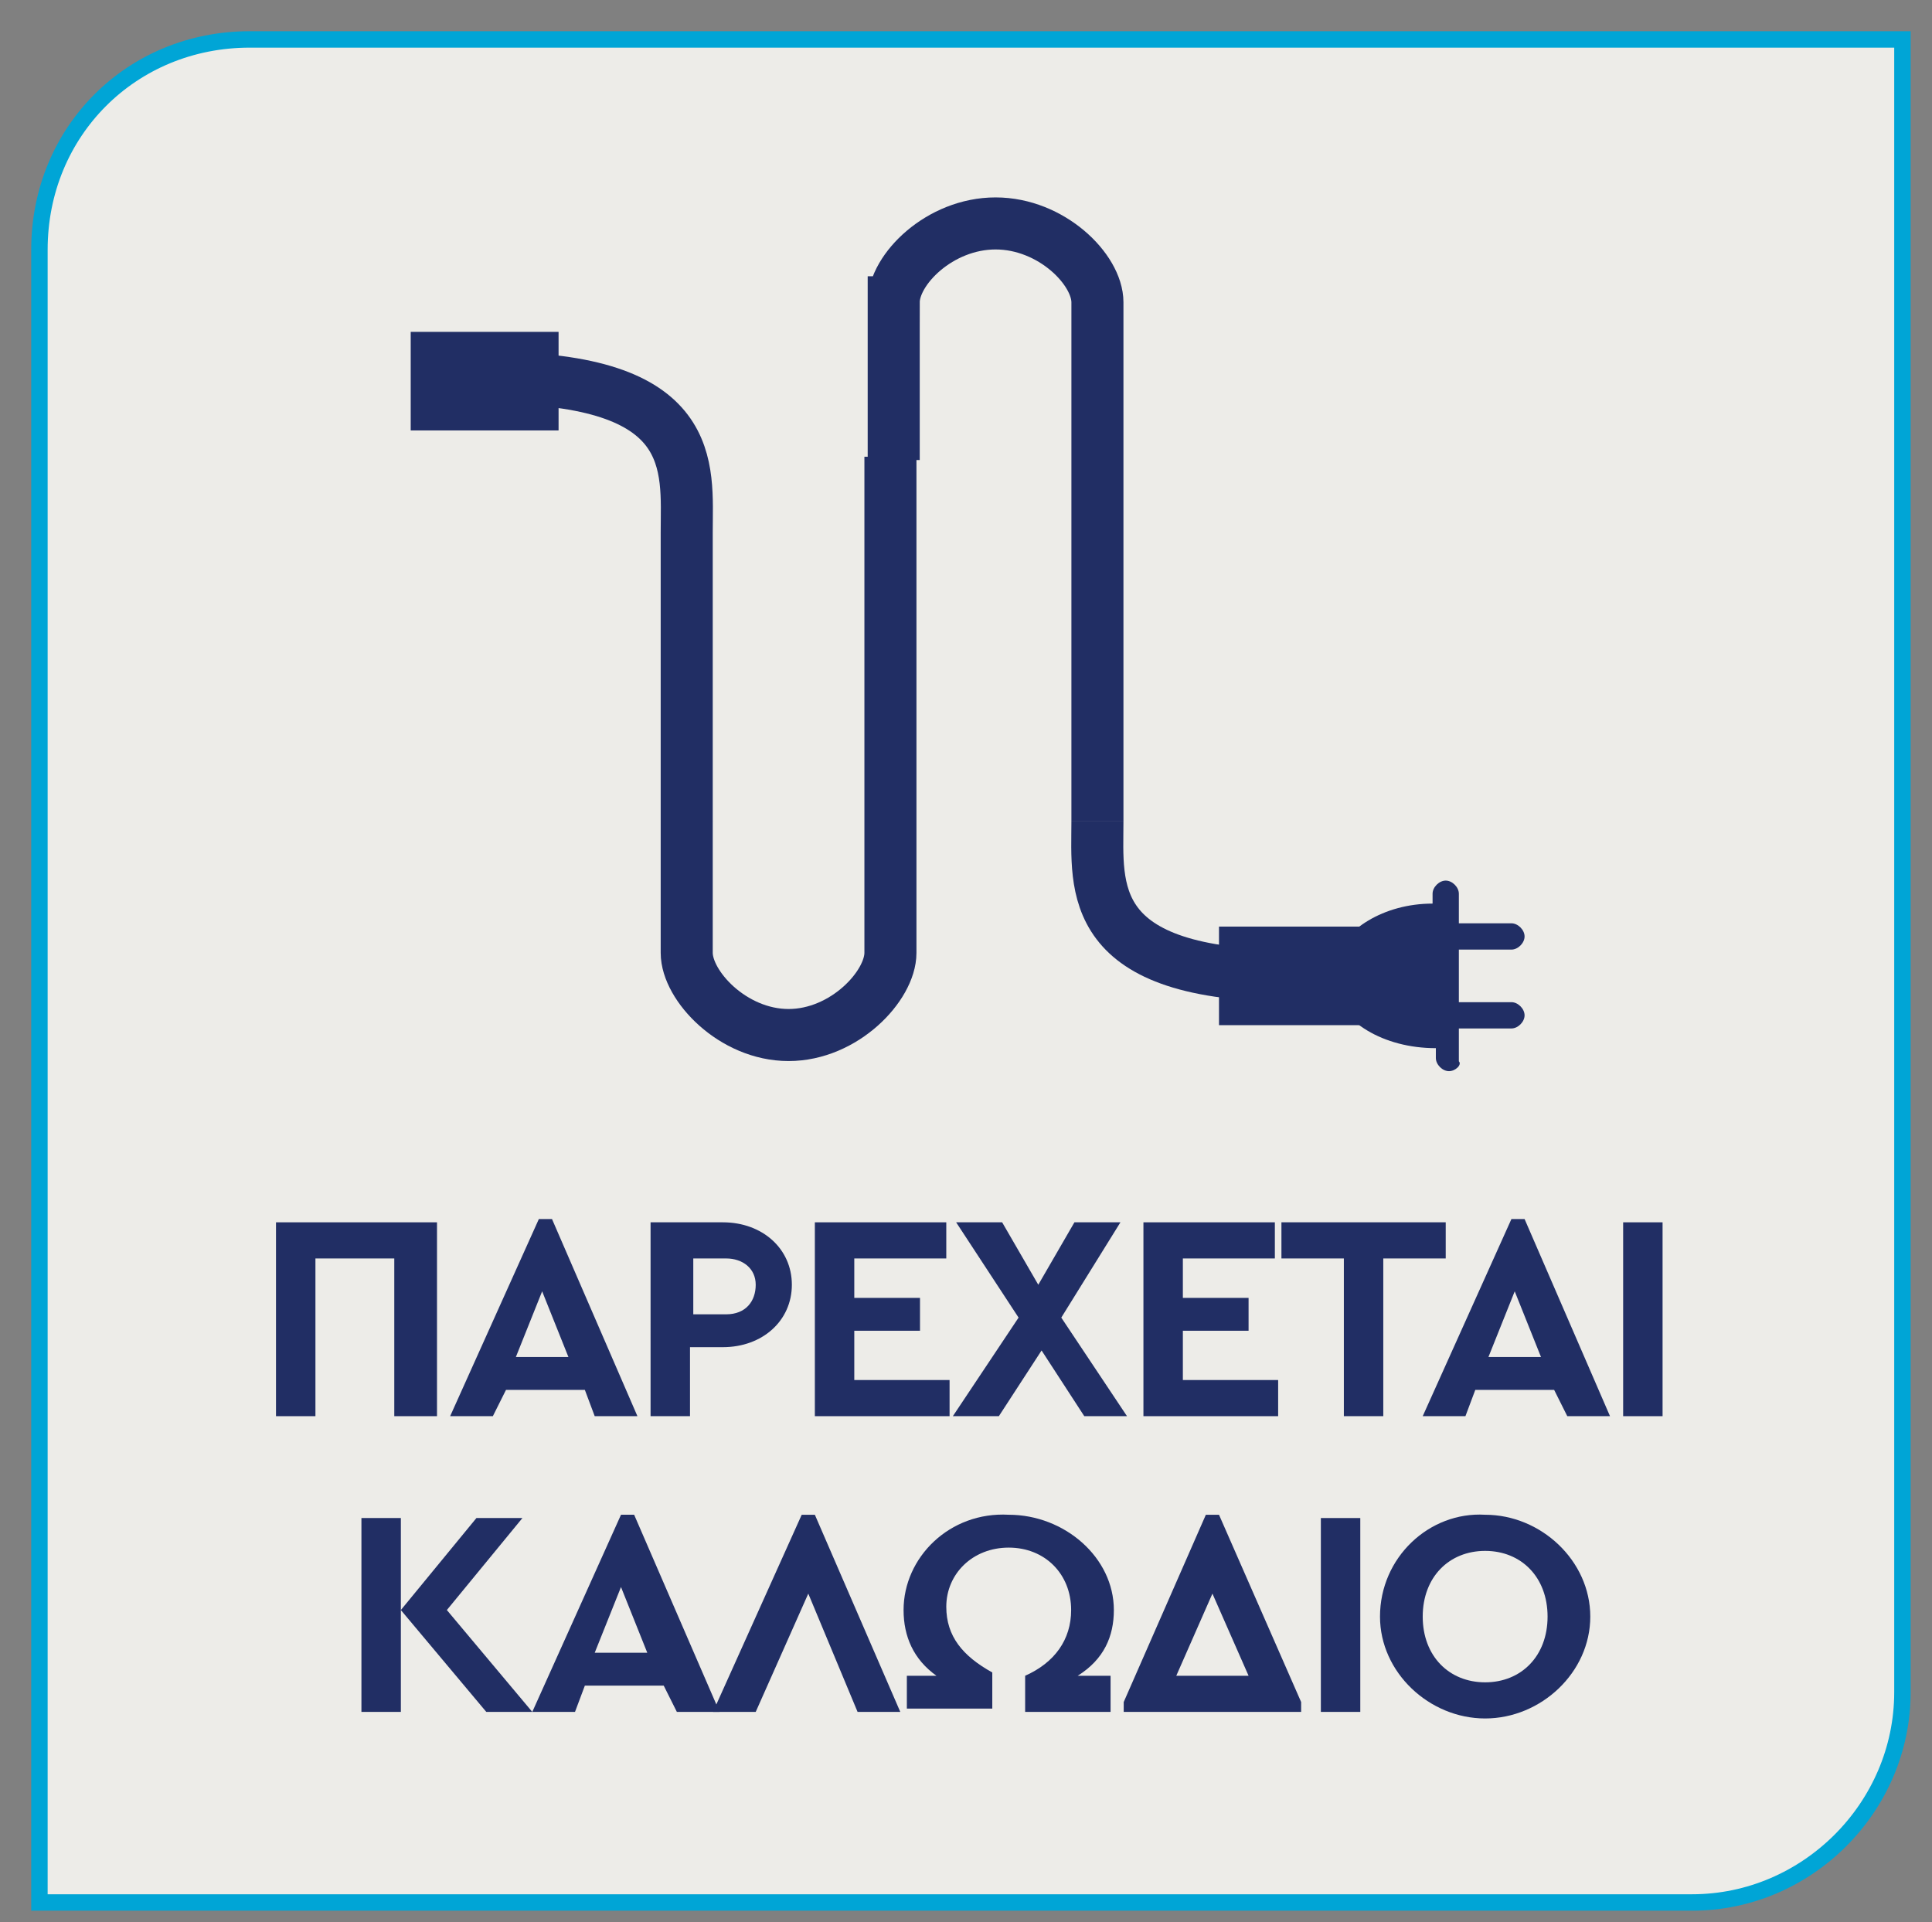 <?xml version="1.0" encoding="utf-8"?>
<!-- Generator: Adobe Illustrator 25.0.0, SVG Export Plug-In . SVG Version: 6.00 Build 0)  -->
<svg version="1.1" id="Layer_1" xmlns="http://www.w3.org/2000/svg" xmlns:xlink="http://www.w3.org/1999/xlink" x="0px" y="0px"
	 viewBox="0 0 58.8 58.5" style="enable-background:new 0 0 58.8 58.5;" xml:space="preserve">
<rect x="0" y="0" width="58.8" height="58.5" fill="#808080" stroke="none"/>
<style type="text/css">
	.st0{clip-path:url(#SVGID_2_);fill:#EDECE8;}
	.st1{clip-path:url(#SVGID_2_);fill:none;stroke:#00A5D6;stroke-width:0.5;stroke-miterlimit:10;}
	.st2{fill:#212E64;}
	.st3{clip-path:url(#SVGID_4_);fill:none;stroke:#212E64;stroke-width:1.584;}
	.st4{clip-path:url(#SVGID_6_);fill:none;stroke:#212E64;stroke-width:1.584;}
	.st5{clip-path:url(#SVGID_6_);fill:#212E64;}
</style>
<g>
	<defs>
		<rect id="SVGID_1_" x="-8.1" y="-6.1" width="75.2" height="65.2"/>
	</defs>
	<clipPath id="SVGID_2_">
		<use xlink:href="#SVGID_1_"  style="overflow:visible;"/>
	</clipPath>
	<path class="st0" d="M7.6,1.2C4,1.2,1.2,4,1.2,7.6v50.3h50.3c3.5,0,6.4-2.9,6.4-6.4V1.2H7.6z"/>
	<path class="st1" d="M7.6,1.2C4,1.2,1.2,4,1.2,7.6v50.3h50.3c3.5,0,6.4-2.9,6.4-6.4V1.2H7.6z"/>
</g>
<g>
	<path class="st2" d="M8.4,37.2h4.9v5.9H12v-4.8H9.6v4.8H8.4V37.2z"/>
	<path class="st2" d="M17.8,42.3h-2.4L15,43.1h-1.3l2.7-6h0.4l2.6,6h-1.3L17.8,42.3z M16.5,39.3l-0.8,2h1.6L16.5,39.3z"/>
	<path class="st2" d="M19.8,37.2h2.2c1.2,0,2.1,0.8,2.1,1.9c0,1.1-0.9,1.9-2.1,1.9h-1v2.1h-1.2V37.2z M22.1,40
		c0.6,0,0.9-0.4,0.9-0.9c0-0.5-0.4-0.8-0.9-0.8h-1V40H22.1z"/>
	<path class="st2" d="M24.8,37.2h4v1.1H26v1.2h2v1h-2V42h2.9v1.1h-4.1V37.2z"/>
	<path class="st2" d="M33,43.1l-1.3-2l-1.3,2h-1.4l2-3l-1.9-2.9h1.4l1.1,1.9l1.1-1.9h1.4l-1.8,2.9l2,3H33z"/>
	<path class="st2" d="M34.8,37.2h4v1.1H36v1.2h2v1h-2V42h2.9v1.1h-4.1V37.2z"/>
	<path class="st2" d="M40.9,38.3H39v-1.1h5v1.1h-1.9v4.8h-1.2V38.3z"/>
	<path class="st2" d="M47.3,42.3h-2.4l-0.3,0.8h-1.3l2.7-6h0.4l2.6,6h-1.3L47.3,42.3z M46.1,39.3l-0.8,2h1.6L46.1,39.3z"/>
	<path class="st2" d="M49.4,37.2h1.2v5.9h-1.2V37.2z"/>
</g>
<g>
	<path class="st2" d="M14.8,52.1L12.2,49v3.1H11v-5.9h1.2v2.8l2.3-2.8h1.4L13.6,49l2.6,3.1H14.8z"/>
	<path class="st2" d="M20.2,51.3h-2.4l-0.3,0.8h-1.3l2.7-6h0.4l2.6,6h-1.3L20.2,51.3z M18.9,48.3l-0.8,2h1.6L18.9,48.3z"/>
	<path class="st2" d="M26.1,52.1l-1.5-3.6L23,52.1h-1.3l2.7-6h0.4l2.6,6H26.1z"/>
	<path class="st2" d="M33.8,51v1.1h-2.6V51c0.9-0.4,1.4-1.1,1.4-2c0-1.1-0.8-1.9-1.9-1.9c-1.1,0-1.9,0.8-1.9,1.8
		c0,0.9,0.5,1.5,1.4,2v1.1h-2.6V51h0.9c-0.7-0.5-1-1.2-1-2c0-1.6,1.4-3,3.2-2.9c1.7,0,3.2,1.3,3.2,2.9c0,0.8-0.3,1.5-1.1,2H33.8z"/>
	<path class="st2" d="M39.6,51.8v0.3h-5.4v-0.3l2.5-5.7h0.4L39.6,51.8z M36.9,48.5L35.8,51H38L36.9,48.5z"/>
	<path class="st2" d="M40.2,46.2h1.2v5.9h-1.2V46.2z"/>
	<path class="st2" d="M45.2,46.1c1.7,0,3.2,1.4,3.2,3.1c0,1.7-1.5,3.1-3.2,3.1c-1.7,0-3.2-1.4-3.2-3.1C42,47.4,43.5,46,45.2,46.1z
		 M45.2,47.2c-1.1,0-1.9,0.8-1.9,2s0.8,2,1.9,2c1.1,0,1.9-0.8,1.9-2C47.1,48,46.3,47.2,45.2,47.2z"/>
</g>
<g>
	<defs>
		<rect id="SVGID_3_" x="-8.1" y="-6.1" width="75.2" height="65.2"/>
	</defs>
	<clipPath id="SVGID_4_">
		<use xlink:href="#SVGID_3_"  style="overflow:visible;"/>
	</clipPath>
	<path class="st3" d="M33.4,25V9.2c0-1-1.4-2.4-3.1-2.4c-1.7,0-3.1,1.4-3.1,2.4V9.2v4.8 M27.1,13.9V29c0,1-1.4,2.5-3.1,2.5
		c-1.7,0-3.1-1.5-3.1-2.5V16.2c0-2,0.4-4.7-6-4.7"/>
</g>
<rect x="12.5" y="10.1" class="st2" width="4.5" height="3"/>
<rect x="37.1" y="28.2" class="st2" width="4.5" height="3"/>
<g>
	<defs>
		<rect id="SVGID_5_" x="-8.1" y="-6.1" width="75.2" height="65.2"/>
	</defs>
	<clipPath id="SVGID_6_">
		<use xlink:href="#SVGID_5_"  style="overflow:visible;"/>
	</clipPath>
	<path class="st4" d="M33.4,25c0,2-0.4,4.7,6,4.7"/>
	<path class="st5" d="M44.1,32.6c-0.2,0-0.4-0.2-0.4-0.4l0-0.3c-1.6,0-2.9-0.8-3.2-1.9l-1.4,0c-0.2,0-0.4-0.2-0.4-0.4
		c0-0.2,0.2-0.4,0.4-0.4l1.5,0c0.3-0.9,1.5-1.7,3-1.7l0-0.3c0-0.2,0.2-0.4,0.4-0.4c0.2,0,0.4,0.2,0.4,0.4l0,0.9l1.6,0
		c0.2,0,0.4,0.2,0.4,0.4c0,0.2-0.2,0.4-0.4,0.4l-1.6,0l0,1.6l1.6,0c0.2,0,0.4,0.2,0.4,0.4c0,0.2-0.2,0.4-0.4,0.4l-1.6,0l0,1
		C44.5,32.4,44.3,32.6,44.1,32.6"/>
</g>
</svg>
